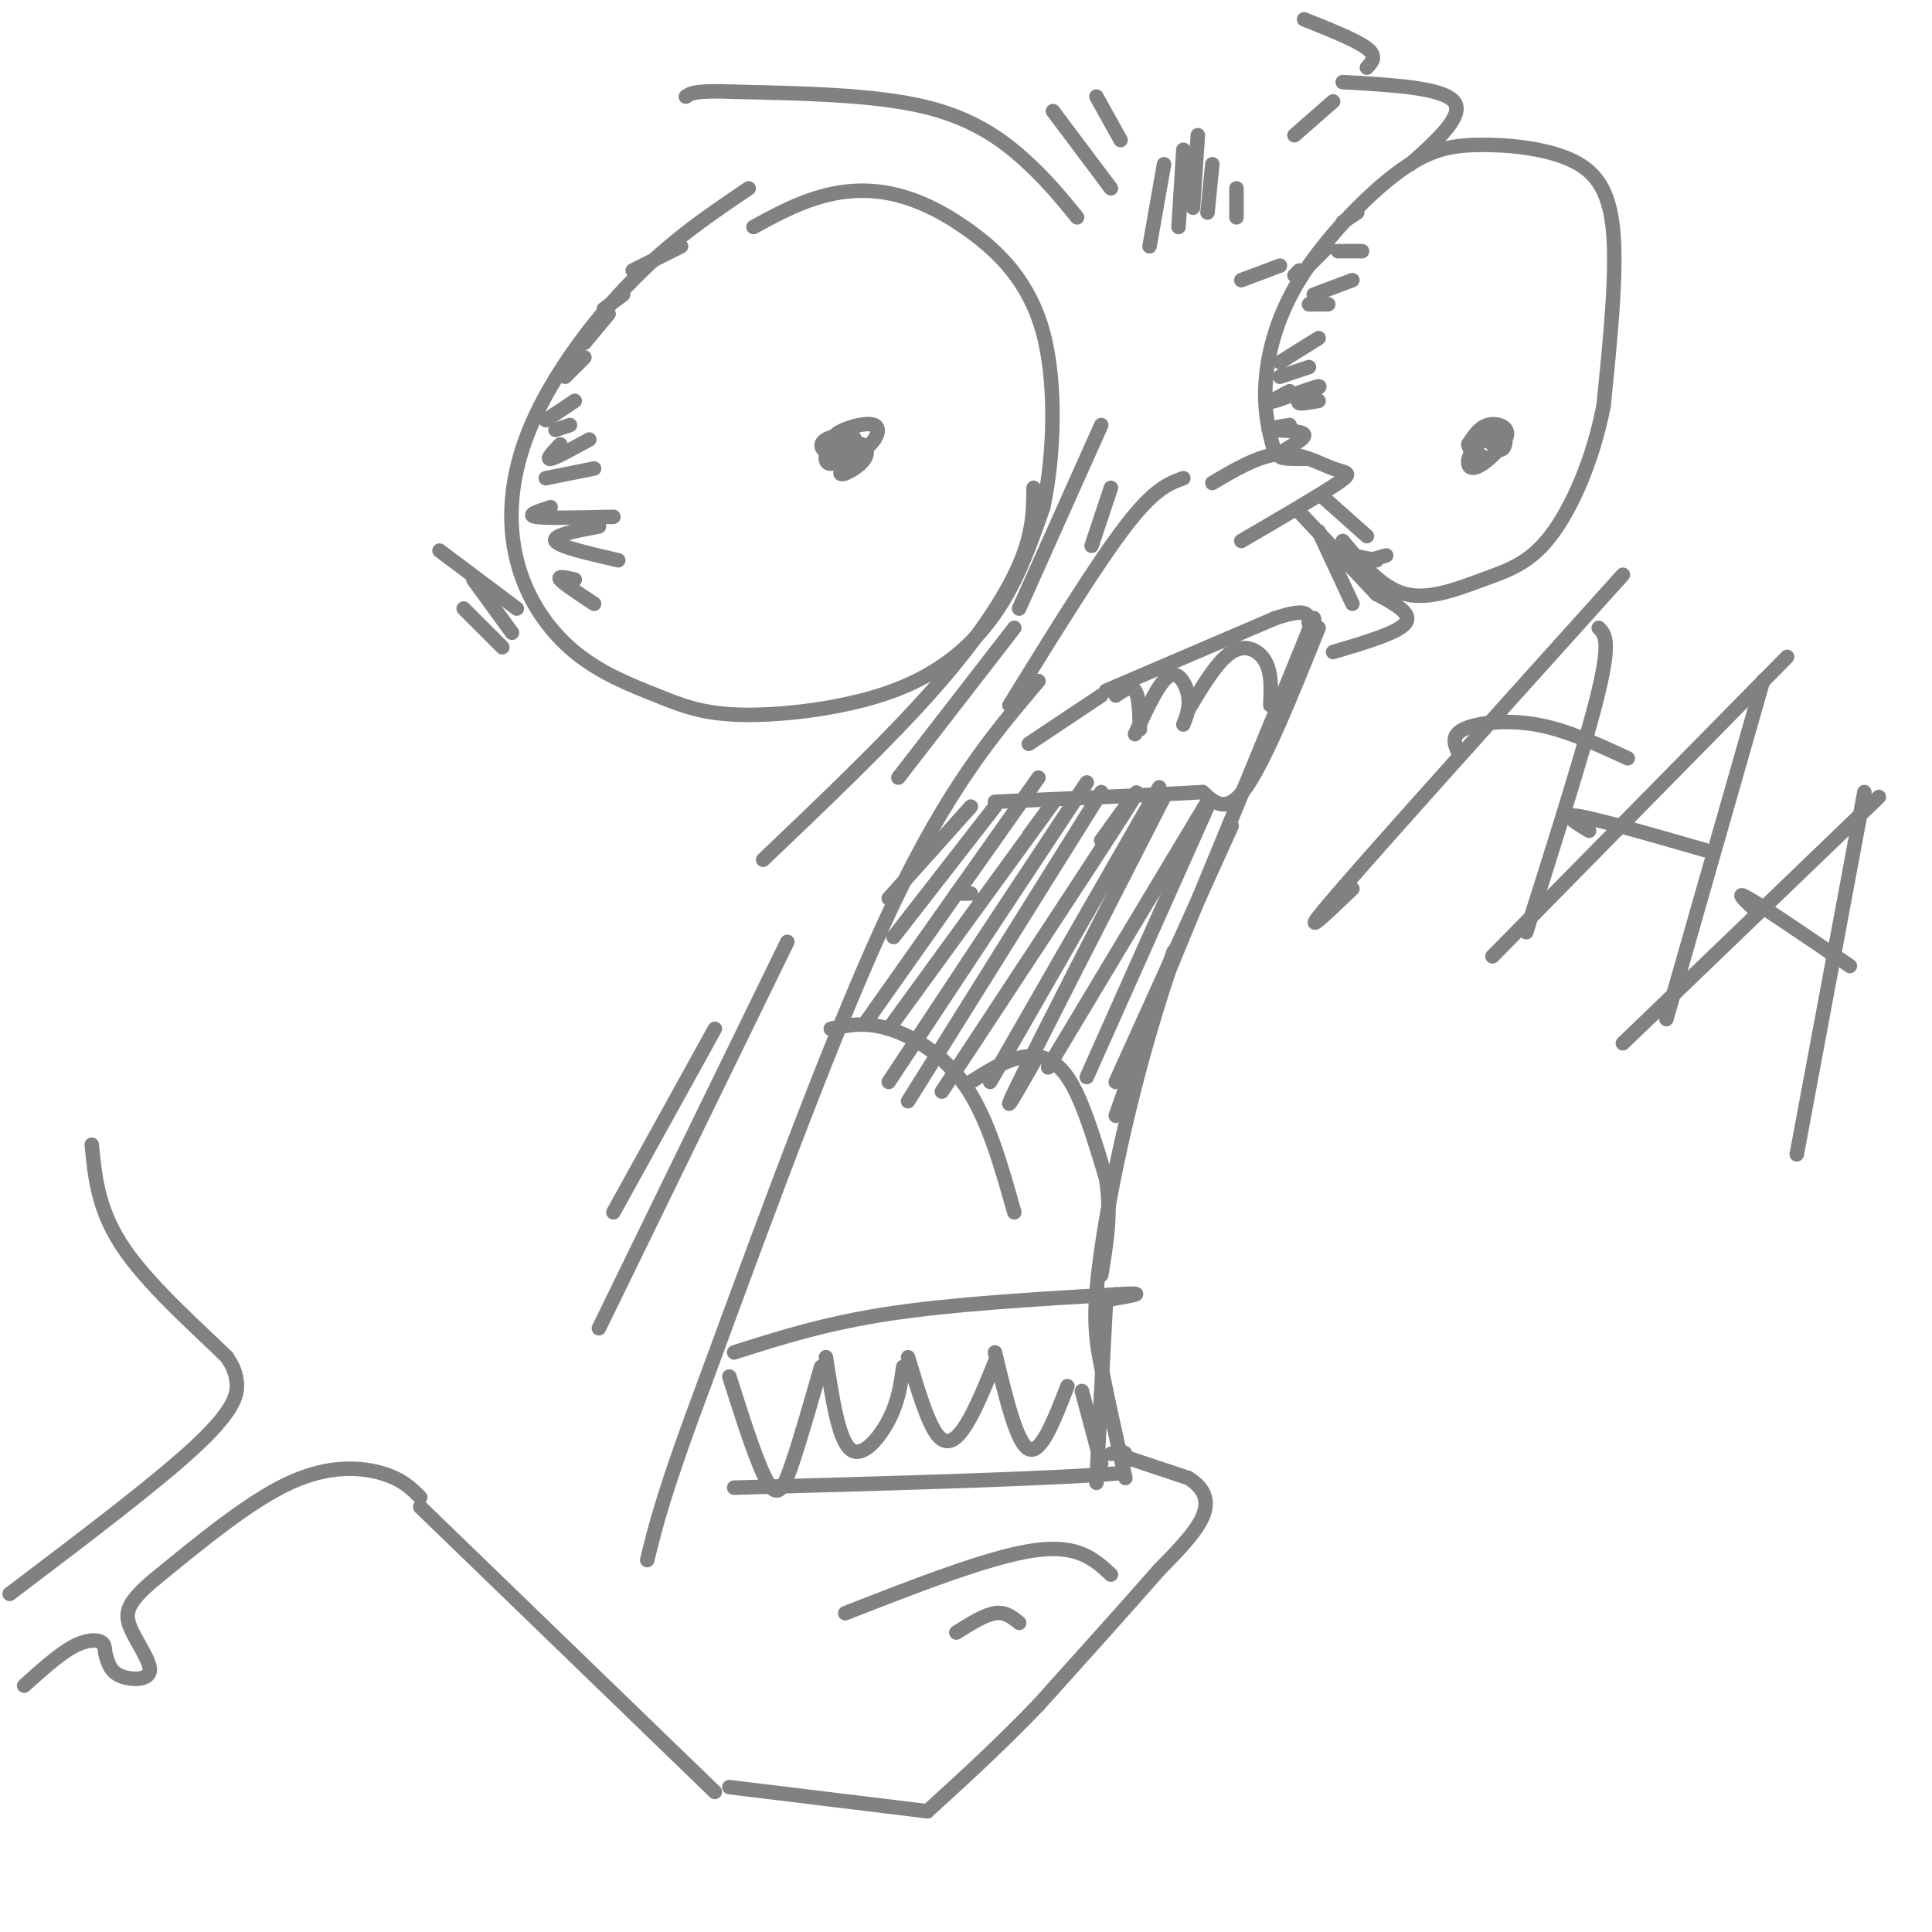 <svg viewBox='0 0 400 400' version='1.1' xmlns='http://www.w3.org/2000/svg' xmlns:xlink='http://www.w3.org/1999/xlink'><g fill='none' stroke='rgb(128,130,130)' stroke-width='3' stroke-linecap='round' stroke-linejoin='round'><path d='M229,143c0.000,0.000 35.000,-15.000 35,-15'/><path d='M264,128c7.000,-2.333 7.000,-0.667 7,1'/><path d='M271,129c1.333,0.000 1.167,-0.500 1,-1'/><path d='M272,128c-4.833,12.000 -17.417,42.500 -30,73'/><path d='M242,201c-7.750,23.262 -12.125,44.917 -14,58c-1.875,13.083 -1.250,17.595 0,24c1.250,6.405 3.125,14.702 5,23'/><path d='M228,144c0.000,0.000 -15.000,10.000 -15,10'/><path d='M215,141c-9.250,10.917 -18.500,21.833 -30,46c-11.500,24.167 -25.250,61.583 -39,99'/><path d='M146,286c-8.500,22.667 -10.250,29.833 -12,37'/><path d='M230,301c1.333,-0.333 2.667,-0.667 3,0c0.333,0.667 -0.333,2.333 -1,4'/><path d='M232,305c-13.500,1.167 -46.750,2.083 -80,3'/><path d='M231,301c0.000,0.000 15.000,5.000 15,5'/><path d='M246,306c3.400,2.067 4.400,4.733 3,8c-1.400,3.267 -5.200,7.133 -9,11'/><path d='M240,325c-5.667,6.500 -15.333,17.250 -25,28'/><path d='M215,353c-8.000,8.333 -15.500,15.167 -23,22'/><path d='M192,375c0.000,0.000 -41.000,-5.000 -41,-5'/><path d='M148,371c0.000,0.000 -61.000,-59.000 -61,-59'/><path d='M155,39c-7.923,5.345 -15.847,10.690 -24,19c-8.153,8.310 -16.536,19.585 -21,30c-4.464,10.415 -5.008,19.971 -3,28c2.008,8.029 6.568,14.533 12,19c5.432,4.467 11.734,6.899 17,9c5.266,2.101 9.494,3.873 18,4c8.506,0.127 21.290,-1.389 31,-5c9.710,-3.611 16.346,-9.317 21,-16c4.654,-6.683 7.327,-14.341 10,-22'/><path d='M216,105c2.234,-10.412 2.820,-25.442 0,-36c-2.820,-10.558 -9.044,-16.644 -15,-21c-5.956,-4.356 -11.642,-6.980 -17,-8c-5.358,-1.020 -10.388,-0.434 -15,1c-4.612,1.434 -8.806,3.717 -13,6'/><path d='M176,96c1.455,-1.891 2.909,-3.781 2,-3c-0.909,0.781 -4.183,4.234 -4,5c0.183,0.766 3.823,-1.154 5,-3c1.177,-1.846 -0.107,-3.619 -2,-3c-1.893,0.619 -4.394,3.628 -4,4c0.394,0.372 3.684,-1.894 4,-3c0.316,-1.106 -2.342,-1.053 -5,-1'/><path d='M172,92c-1.172,1.042 -1.602,4.148 0,4c1.602,-0.148 5.236,-3.548 5,-5c-0.236,-1.452 -4.343,-0.955 -6,0c-1.657,0.955 -0.864,2.369 1,3c1.864,0.631 4.799,0.478 7,-1c2.201,-1.478 3.670,-4.283 2,-5c-1.670,-0.717 -6.477,0.652 -8,2c-1.523,1.348 0.239,2.674 2,4'/><path d='M264,94c-1.133,-4.042 -2.267,-8.085 -2,-14c0.267,-5.915 1.934,-13.703 7,-22c5.066,-8.297 13.532,-17.102 20,-22c6.468,-4.898 10.940,-5.890 17,-6c6.060,-0.110 13.708,0.663 19,3c5.292,2.337 8.226,6.239 9,15c0.774,8.761 -0.613,22.380 -2,36'/><path d='M332,84c-2.166,11.222 -6.581,21.276 -11,27c-4.419,5.724 -8.844,7.118 -14,9c-5.156,1.882 -11.045,4.252 -16,3c-4.955,-1.252 -8.978,-6.126 -13,-11'/><path d='M308,91c1.136,1.216 2.271,2.433 3,2c0.729,-0.433 1.051,-2.514 0,-3c-1.051,-0.486 -3.474,0.623 -5,2c-1.526,1.377 -2.155,3.021 -2,4c0.155,0.979 1.093,1.293 3,0c1.907,-1.293 4.783,-4.194 5,-6c0.217,-1.806 -2.224,-2.516 -4,-2c-1.776,0.516 -2.888,2.258 -4,4'/><path d='M304,92c0.000,1.167 2.000,2.083 4,3'/><path d='M251,100c4.821,-2.857 9.643,-5.714 14,-6c4.357,-0.286 8.250,2.000 11,3c2.750,1.000 4.357,0.714 1,3c-3.357,2.286 -11.679,7.143 -20,12'/><path d='M285,123c3.750,2.000 7.500,4.000 6,6c-1.500,2.000 -8.250,4.000 -15,6'/><path d='M273,130c-5.500,13.667 -11.000,27.333 -15,33c-4.000,5.667 -6.500,3.333 -9,1'/><path d='M249,164c-8.667,0.500 -25.833,1.250 -43,2'/><path d='M263,146c0.156,-3.311 0.311,-6.622 -1,-9c-1.311,-2.378 -4.089,-3.822 -7,-2c-2.911,1.822 -5.956,6.911 -9,12'/><path d='M245,150c0.711,-1.822 1.422,-3.644 1,-6c-0.422,-2.356 -1.978,-5.244 -4,-4c-2.022,1.244 -4.511,6.622 -7,12'/><path d='M236,151c-0.083,-3.417 -0.167,-6.833 -1,-8c-0.833,-1.167 -2.417,-0.083 -4,1'/><path d='M152,280c9.417,-3.000 18.833,-6.000 32,-8c13.167,-2.000 30.083,-3.000 47,-4'/><path d='M231,268c7.667,-0.500 3.333,0.250 -1,1'/><path d='M229,269c0.000,0.000 -2.000,38.000 -2,38'/><path d='M151,285c2.956,9.289 5.911,18.578 8,22c2.089,3.422 3.311,0.978 5,-4c1.689,-4.978 3.844,-12.489 6,-20'/><path d='M171,281c1.289,8.444 2.578,16.889 5,19c2.422,2.111 5.978,-2.111 8,-6c2.022,-3.889 2.511,-7.444 3,-11'/><path d='M188,281c2.000,6.689 4.000,13.378 6,16c2.000,2.622 4.000,1.178 6,-2c2.000,-3.178 4.000,-8.089 6,-13'/><path d='M206,280c2.250,9.417 4.500,18.833 7,20c2.500,1.167 5.250,-5.917 8,-13'/><path d='M224,288c0.000,0.000 4.000,15.000 4,15'/><path d='M172,213c3.511,-0.756 7.022,-1.511 12,0c4.978,1.511 11.422,5.289 16,12c4.578,6.711 7.289,16.356 10,26'/><path d='M201,224c3.289,-2.089 6.578,-4.178 10,-5c3.422,-0.822 6.978,-0.378 10,4c3.022,4.378 5.511,12.689 8,21'/><path d='M229,244c1.167,6.833 0.083,13.417 -1,20'/><path d='M292,34c5.667,-5.083 11.333,-10.167 9,-13c-2.333,-2.833 -12.667,-3.417 -23,-4'/><path d='M283,14c1.083,-1.167 2.167,-2.333 0,-4c-2.167,-1.667 -7.583,-3.833 -13,-6'/><path d='M214,101c-0.044,4.644 -0.089,9.289 -3,16c-2.911,6.711 -8.689,15.489 -18,26c-9.311,10.511 -22.156,22.756 -35,35'/><path d='M210,130c0.000,0.000 -24.000,31.000 -24,31'/><path d='M245,99c-3.000,1.083 -6.000,2.167 -12,10c-6.000,7.833 -15.000,22.417 -24,37'/><path d='M163,195c0.000,0.000 -39.000,80.000 -39,80'/><path d='M148,213c0.000,0.000 -21.000,38.000 -21,38'/><path d='M91,114c0.000,0.000 16.000,12.000 16,12'/><path d='M98,120c0.000,0.000 8.000,11.000 8,11'/><path d='M96,126c0.000,0.000 8.000,8.000 8,8'/><path d='M285,123c0.000,0.000 -16.000,-17.000 -16,-17'/><path d='M274,103c0.000,0.000 9.000,8.000 9,8'/><path d='M276,21c0.000,0.000 -8.000,7.000 -8,7'/><path d='M223,45c-3.178,-3.911 -6.356,-7.822 -11,-12c-4.644,-4.178 -10.756,-8.622 -21,-11c-10.244,-2.378 -24.622,-2.689 -39,-3'/><path d='M152,19c-8.167,-0.333 -9.083,0.333 -10,1'/><path d='M218,23c0.000,0.000 12.000,16.000 12,16'/><path d='M227,20c0.000,0.000 5.000,9.000 5,9'/><path d='M241,34c0.000,0.000 -3.000,17.000 -3,17'/><path d='M245,31c0.000,0.000 -1.000,16.000 -1,16'/><path d='M248,28c0.000,0.000 -1.000,15.000 -1,15'/><path d='M251,34c0.000,0.000 -1.000,10.000 -1,10'/><path d='M256,39c0.000,0.000 0.000,6.000 0,6'/><path d='M228,88c0.000,0.000 -17.000,38.000 -17,38'/><path d='M230,101c0.000,0.000 -4.000,12.000 -4,12'/><path d='M273,110c0.000,0.000 7.000,15.000 7,15'/><path d='M175,334c14.917,-5.833 29.833,-11.667 39,-13c9.167,-1.333 12.583,1.833 16,5'/><path d='M211,336c-1.417,-1.167 -2.833,-2.333 -5,-2c-2.167,0.333 -5.083,2.167 -8,4'/><path d='M336,119c-24.833,27.583 -49.667,55.167 -59,66c-9.333,10.833 -3.167,4.917 3,-1'/><path d='M331,130c1.250,1.250 2.500,2.500 0,13c-2.500,10.500 -8.750,30.250 -15,50'/><path d='M302,156c-0.822,-1.844 -1.644,-3.689 1,-5c2.644,-1.311 8.756,-2.089 15,-1c6.244,1.089 12.622,4.044 19,7'/><path d='M370,136c0.000,0.000 -61.000,62.000 -61,62'/><path d='M365,141c0.000,0.000 -20.000,70.000 -20,70'/><path d='M329,172c-3.000,-1.833 -6.000,-3.667 -2,-3c4.000,0.667 15.000,3.833 26,7'/><path d='M389,165c0.000,0.000 -53.000,51.000 -53,51'/><path d='M386,164c0.000,0.000 -14.000,75.000 -14,75'/><path d='M364,189c-2.583,-2.417 -5.167,-4.833 -2,-3c3.167,1.833 12.083,7.917 21,14'/><path d='M201,185c0.000,0.000 -3.000,0.000 -3,0'/><path d='M201,167c0.000,0.000 -17.000,19.000 -17,19'/><path d='M206,167c0.000,0.000 -21.000,27.000 -21,27'/><path d='M215,161c0.000,0.000 -36.000,51.000 -36,51'/><path d='M213,173c3.917,-5.333 7.833,-10.667 3,-4c-4.833,6.667 -18.417,25.333 -32,44'/><path d='M225,162c0.000,0.000 -41.000,62.000 -41,62'/><path d='M228,164c0.000,0.000 -40.000,64.000 -40,64'/><path d='M228,174c5.250,-7.333 10.500,-14.667 5,-6c-5.500,8.667 -21.750,33.333 -38,58'/><path d='M240,163c0.000,0.000 -35.000,61.000 -35,61'/><path d='M241,165c-12.750,24.917 -25.500,49.833 -30,59c-4.500,9.167 -0.750,2.583 3,-4'/><path d='M250,166c0.000,0.000 -33.000,55.000 -33,55'/><path d='M250,167c0.000,0.000 -25.000,56.000 -25,56'/><path d='M255,171c0.000,0.000 -24.000,53.000 -24,53'/><path d='M243,197c0.000,0.000 -12.000,34.000 -12,34'/><path d='M87,310c-1.889,-1.889 -3.778,-3.778 -8,-5c-4.222,-1.222 -10.778,-1.778 -19,2c-8.222,3.778 -18.111,11.889 -28,20'/><path d='M32,327c-5.793,4.842 -6.274,6.947 -5,10c1.274,3.053 4.305,7.053 4,9c-0.305,1.947 -3.944,1.842 -6,1c-2.056,-0.842 -2.528,-2.421 -3,-4'/><path d='M22,343c-0.452,-1.262 -0.083,-2.417 -1,-3c-0.917,-0.583 -3.119,-0.595 -6,1c-2.881,1.595 -6.440,4.798 -10,8'/><path d='M2,330c15.533,-11.756 31.067,-23.511 39,-31c7.933,-7.489 8.267,-10.711 8,-13c-0.267,-2.289 -1.133,-3.644 -2,-5'/><path d='M47,281c-4.667,-4.689 -15.333,-13.911 -21,-22c-5.667,-8.089 -6.333,-15.044 -7,-22'/><path d='M117,78c0.000,0.000 4.000,-4.000 4,-4'/><path d='M113,87c0.000,0.000 6.000,-4.000 6,-4'/><path d='M115,89c0.000,0.000 3.000,-1.000 3,-1'/><path d='M116,92c-1.500,1.583 -3.000,3.167 -2,3c1.000,-0.167 4.500,-2.083 8,-4'/><path d='M113,99c0.000,0.000 10.000,-2.000 10,-2'/><path d='M114,105c-2.583,0.833 -5.167,1.667 -3,2c2.167,0.333 9.083,0.167 16,0'/><path d='M124,109c-4.833,0.917 -9.667,1.833 -9,3c0.667,1.167 6.833,2.583 13,4'/><path d='M119,120c-1.833,-0.417 -3.667,-0.833 -3,0c0.667,0.833 3.833,2.917 7,5'/><path d='M265,75c0.000,0.000 8.000,-5.000 8,-5'/><path d='M265,78c0.000,0.000 6.000,-2.000 6,-2'/><path d='M267,81c-2.429,1.274 -4.857,2.548 -3,2c1.857,-0.548 8.000,-2.917 9,-3c1.000,-0.083 -3.143,2.119 -4,3c-0.857,0.881 1.571,0.440 4,0'/><path d='M267,88c-2.661,0.423 -5.321,0.845 -4,1c1.321,0.155 6.625,0.042 7,1c0.375,0.958 -4.179,2.988 -5,4c-0.821,1.012 2.089,1.006 5,1'/><path d='M257,58c0.000,0.000 8.000,-3.000 8,-3'/><path d='M269,56c0.000,0.000 -1.000,1.000 -1,1'/><path d='M271,55c0.000,0.000 4.000,-4.000 4,-4'/><path d='M278,46c0.000,0.000 3.000,-2.000 3,-2'/><path d='M277,52c0.000,0.000 5.000,0.000 5,0'/><path d='M272,61c0.000,0.000 8.000,-3.000 8,-3'/><path d='M271,63c0.000,0.000 4.000,0.000 4,0'/><path d='M280,115c0.000,0.000 5.000,1.000 5,1'/><path d='M280,117c0.000,0.000 7.000,-2.000 7,-2'/><path d='M121,71c0.000,0.000 5.000,-6.000 5,-6'/><path d='M125,64c0.000,0.000 4.000,-3.000 4,-3'/><path d='M131,56c0.000,0.000 10.000,-5.000 10,-5'/></g>
</svg>